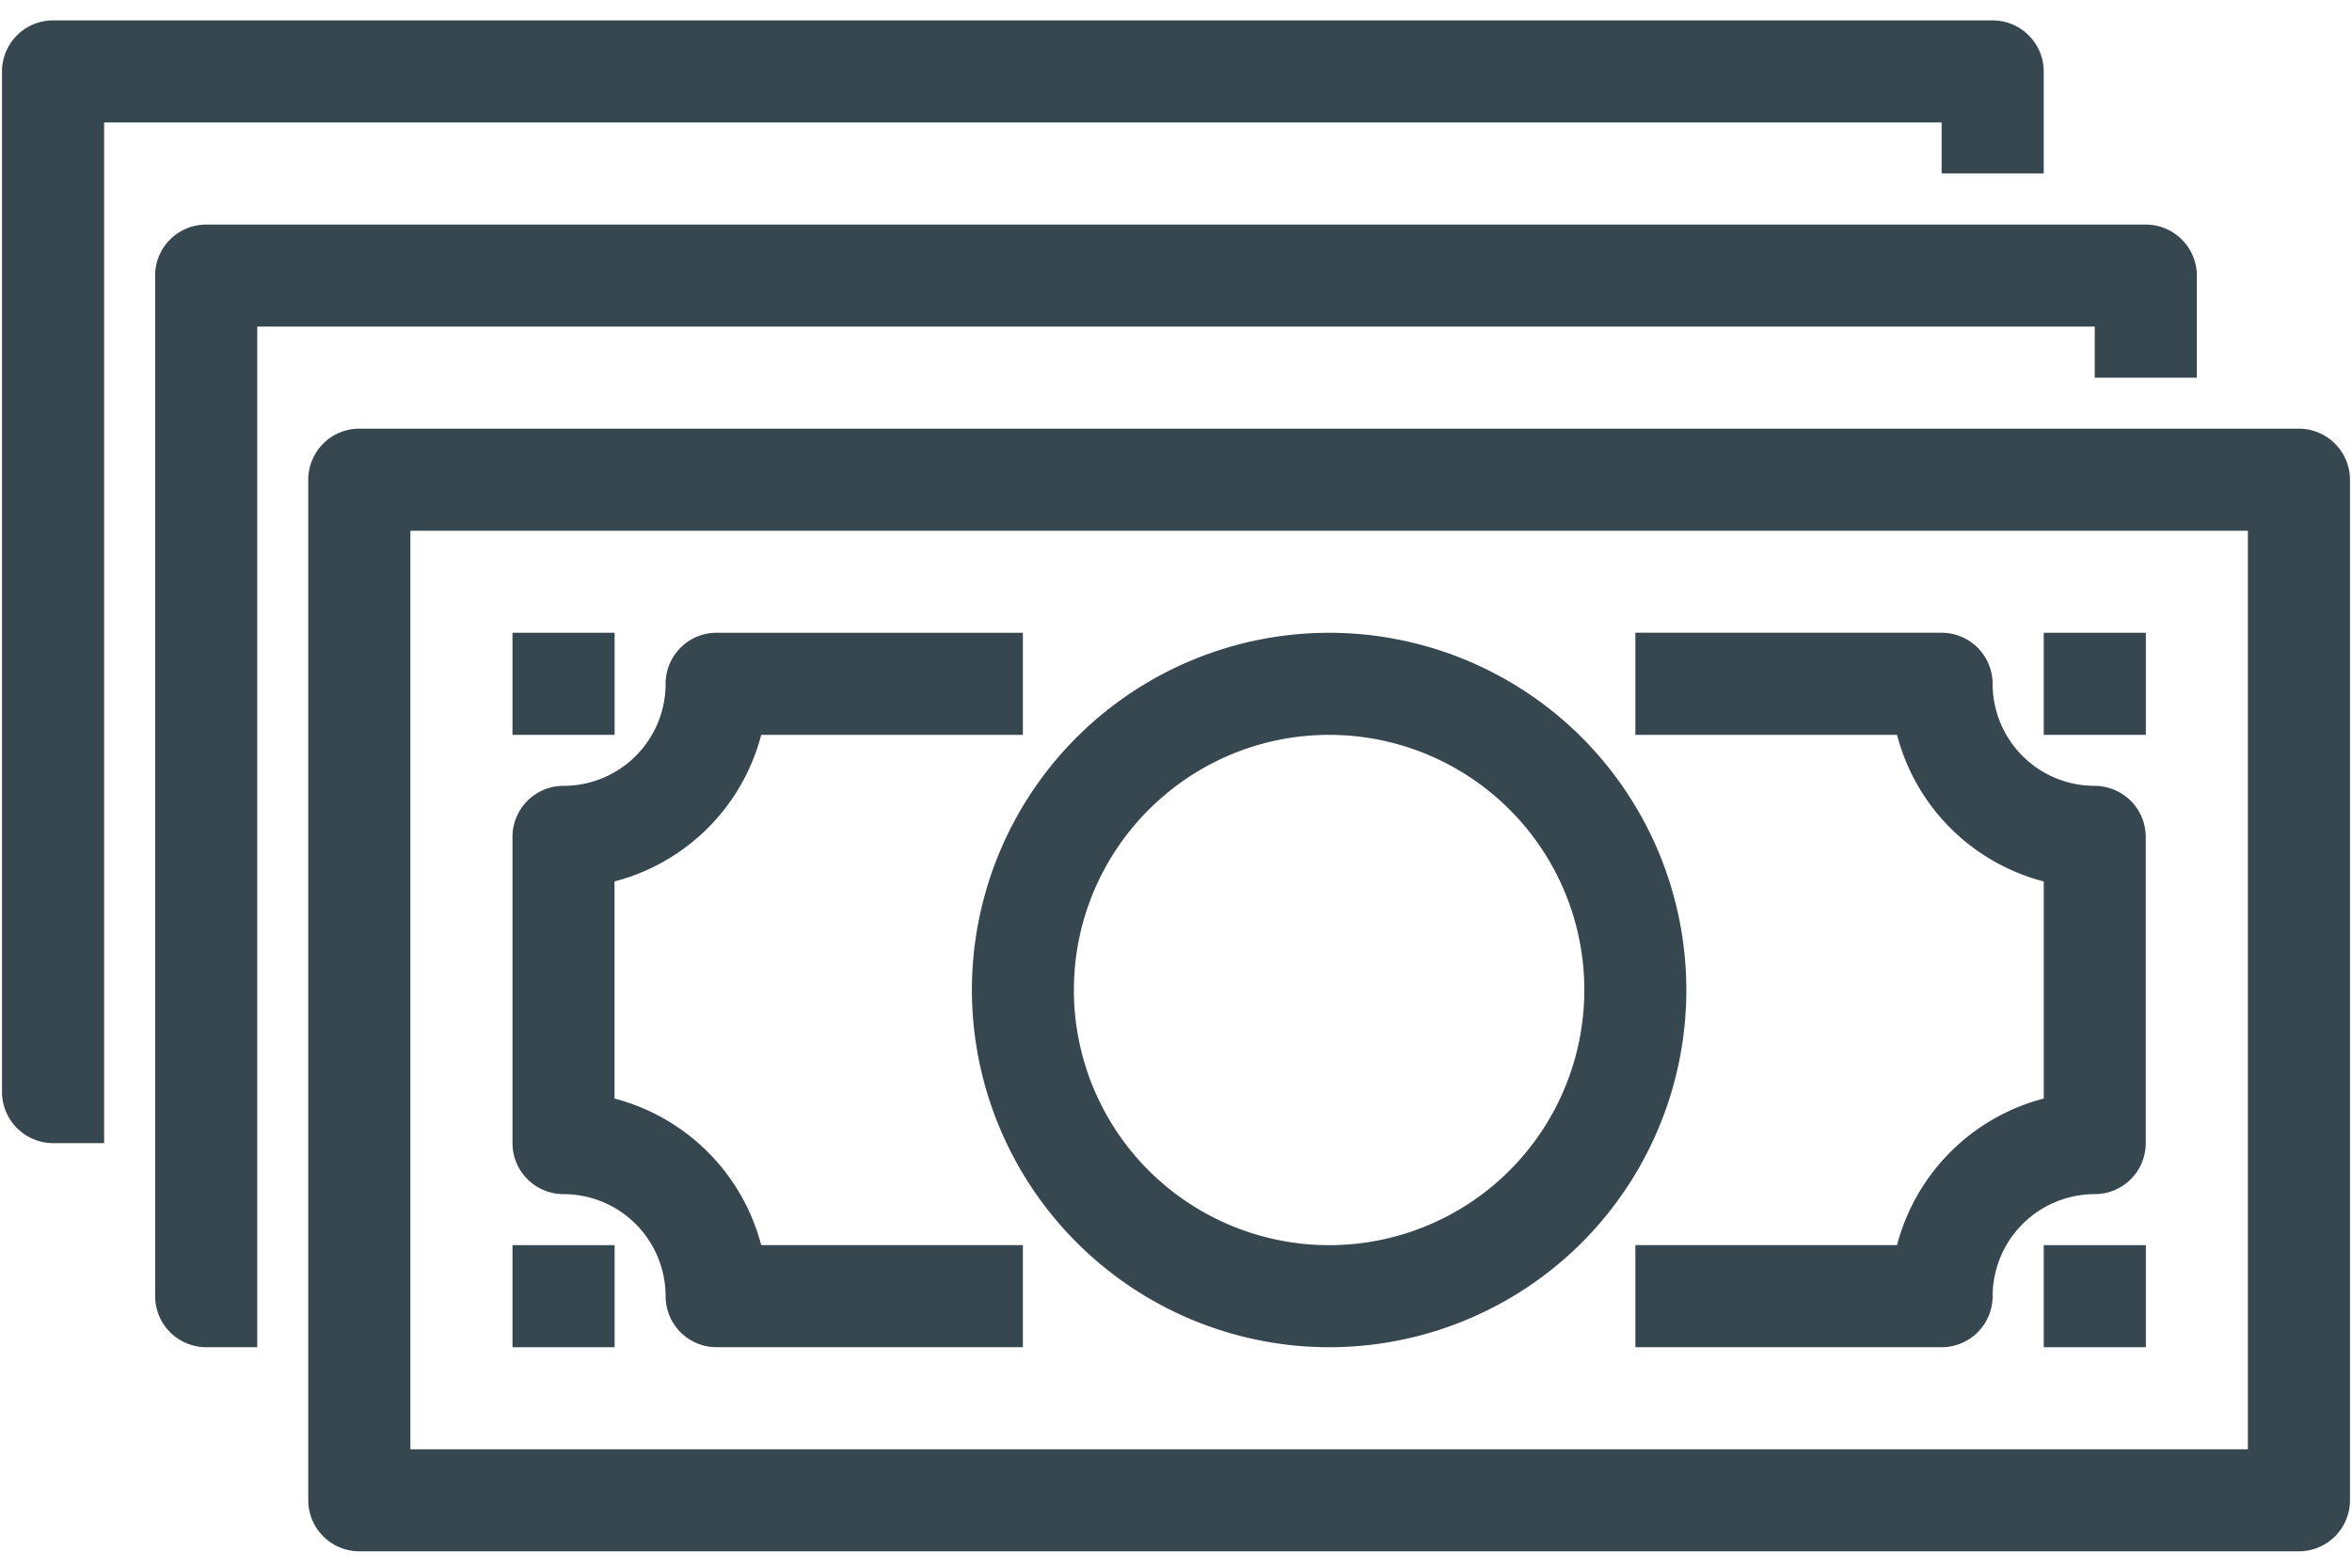 <?xml version="1.0" encoding="UTF-8"?> <svg xmlns="http://www.w3.org/2000/svg" width="96" height="64"><g fill="#37474F" fill-rule="evenodd"><path d="M93.832 17.5H14.668a2.085 2.085 0 0 0-2.086 2.082V61.25a2.089 2.089 0 0 0 2.086 2.082h79.164a2.088 2.088 0 0 0 2.086-2.082V19.582a2.089 2.089 0 0 0-2.086-2.082ZM91.75 59.168h-75v-37.5h75v37.5Z"></path><path d="M85.5 15.418h4.168V11.25a2.089 2.089 0 0 0-2.086-2.082H8.418c-1.152 0-2.086.93-2.086 2.082v41.668A2.089 2.089 0 0 0 8.418 55H10.5V13.332h75v2.086Z"></path><path d="M79.25 7.082h4.168V2.918c0-.555-.223-1.082-.613-1.473a2.082 2.082 0 0 0-1.473-.613H2.168A2.086 2.086 0 0 0 .082 2.918v41.664c0 .555.223 1.082.613 1.473.391.39.918.613 1.473.613H4.25V5h75v2.082ZM54.25 55c3.867 0 7.578-1.535 10.312-4.27a14.591 14.591 0 0 0 0-20.623 14.59 14.59 0 0 0-10.312-4.274 14.587 14.587 0 0 0-14.581 14.585 14.6 14.6 0 0 0 4.277 10.306A14.584 14.584 0 0 0 54.25 55L54.25 55Zm0-25a10.42 10.42 0 0 1 9.625 6.43 10.425 10.425 0 0 1-2.258 11.352 10.413 10.413 0 0 1-11.352 2.258 10.412 10.412 0 0 1-6.433-9.622C43.839 34.668 48.5 30.008 54.25 30Z"></path><path d="M23 48.75c1.105 0 2.164.438 2.945 1.219a4.176 4.176 0 0 1 1.223 2.949A2.084 2.084 0 0 0 29.25 55h12.5v-4.168H31.07a8.374 8.374 0 0 0-5.988-5.984v-8.864A8.36 8.36 0 0 0 31.07 30h10.68v-4.168h-12.5a2.082 2.082 0 0 0-2.082 2.086A4.166 4.166 0 0 1 23 32.082a2.082 2.082 0 0 0-2.082 2.086v12.5A2.084 2.084 0 0 0 23 48.75ZM83.418 35.984v8.863a8.374 8.374 0 0 0-5.988 5.985H66.75V55h12.5a2.084 2.084 0 0 0 2.082-2.082A4.17 4.17 0 0 1 85.5 48.75a2.084 2.084 0 0 0 2.082-2.082v-12.5a2.088 2.088 0 0 0-2.082-2.086 4.166 4.166 0 0 1-4.168-4.165 2.088 2.088 0 0 0-2.082-2.086h-12.5V30h10.68a8.36 8.36 0 0 0 5.988 5.985Z"></path><path d="M83.418 25.832h4.168V30h-4.168zM83.418 50.832h4.168V55h-4.168zM20.918 50.832h4.168V55h-4.168zM20.918 25.832h4.168V30h-4.168z"></path></g></svg> 
